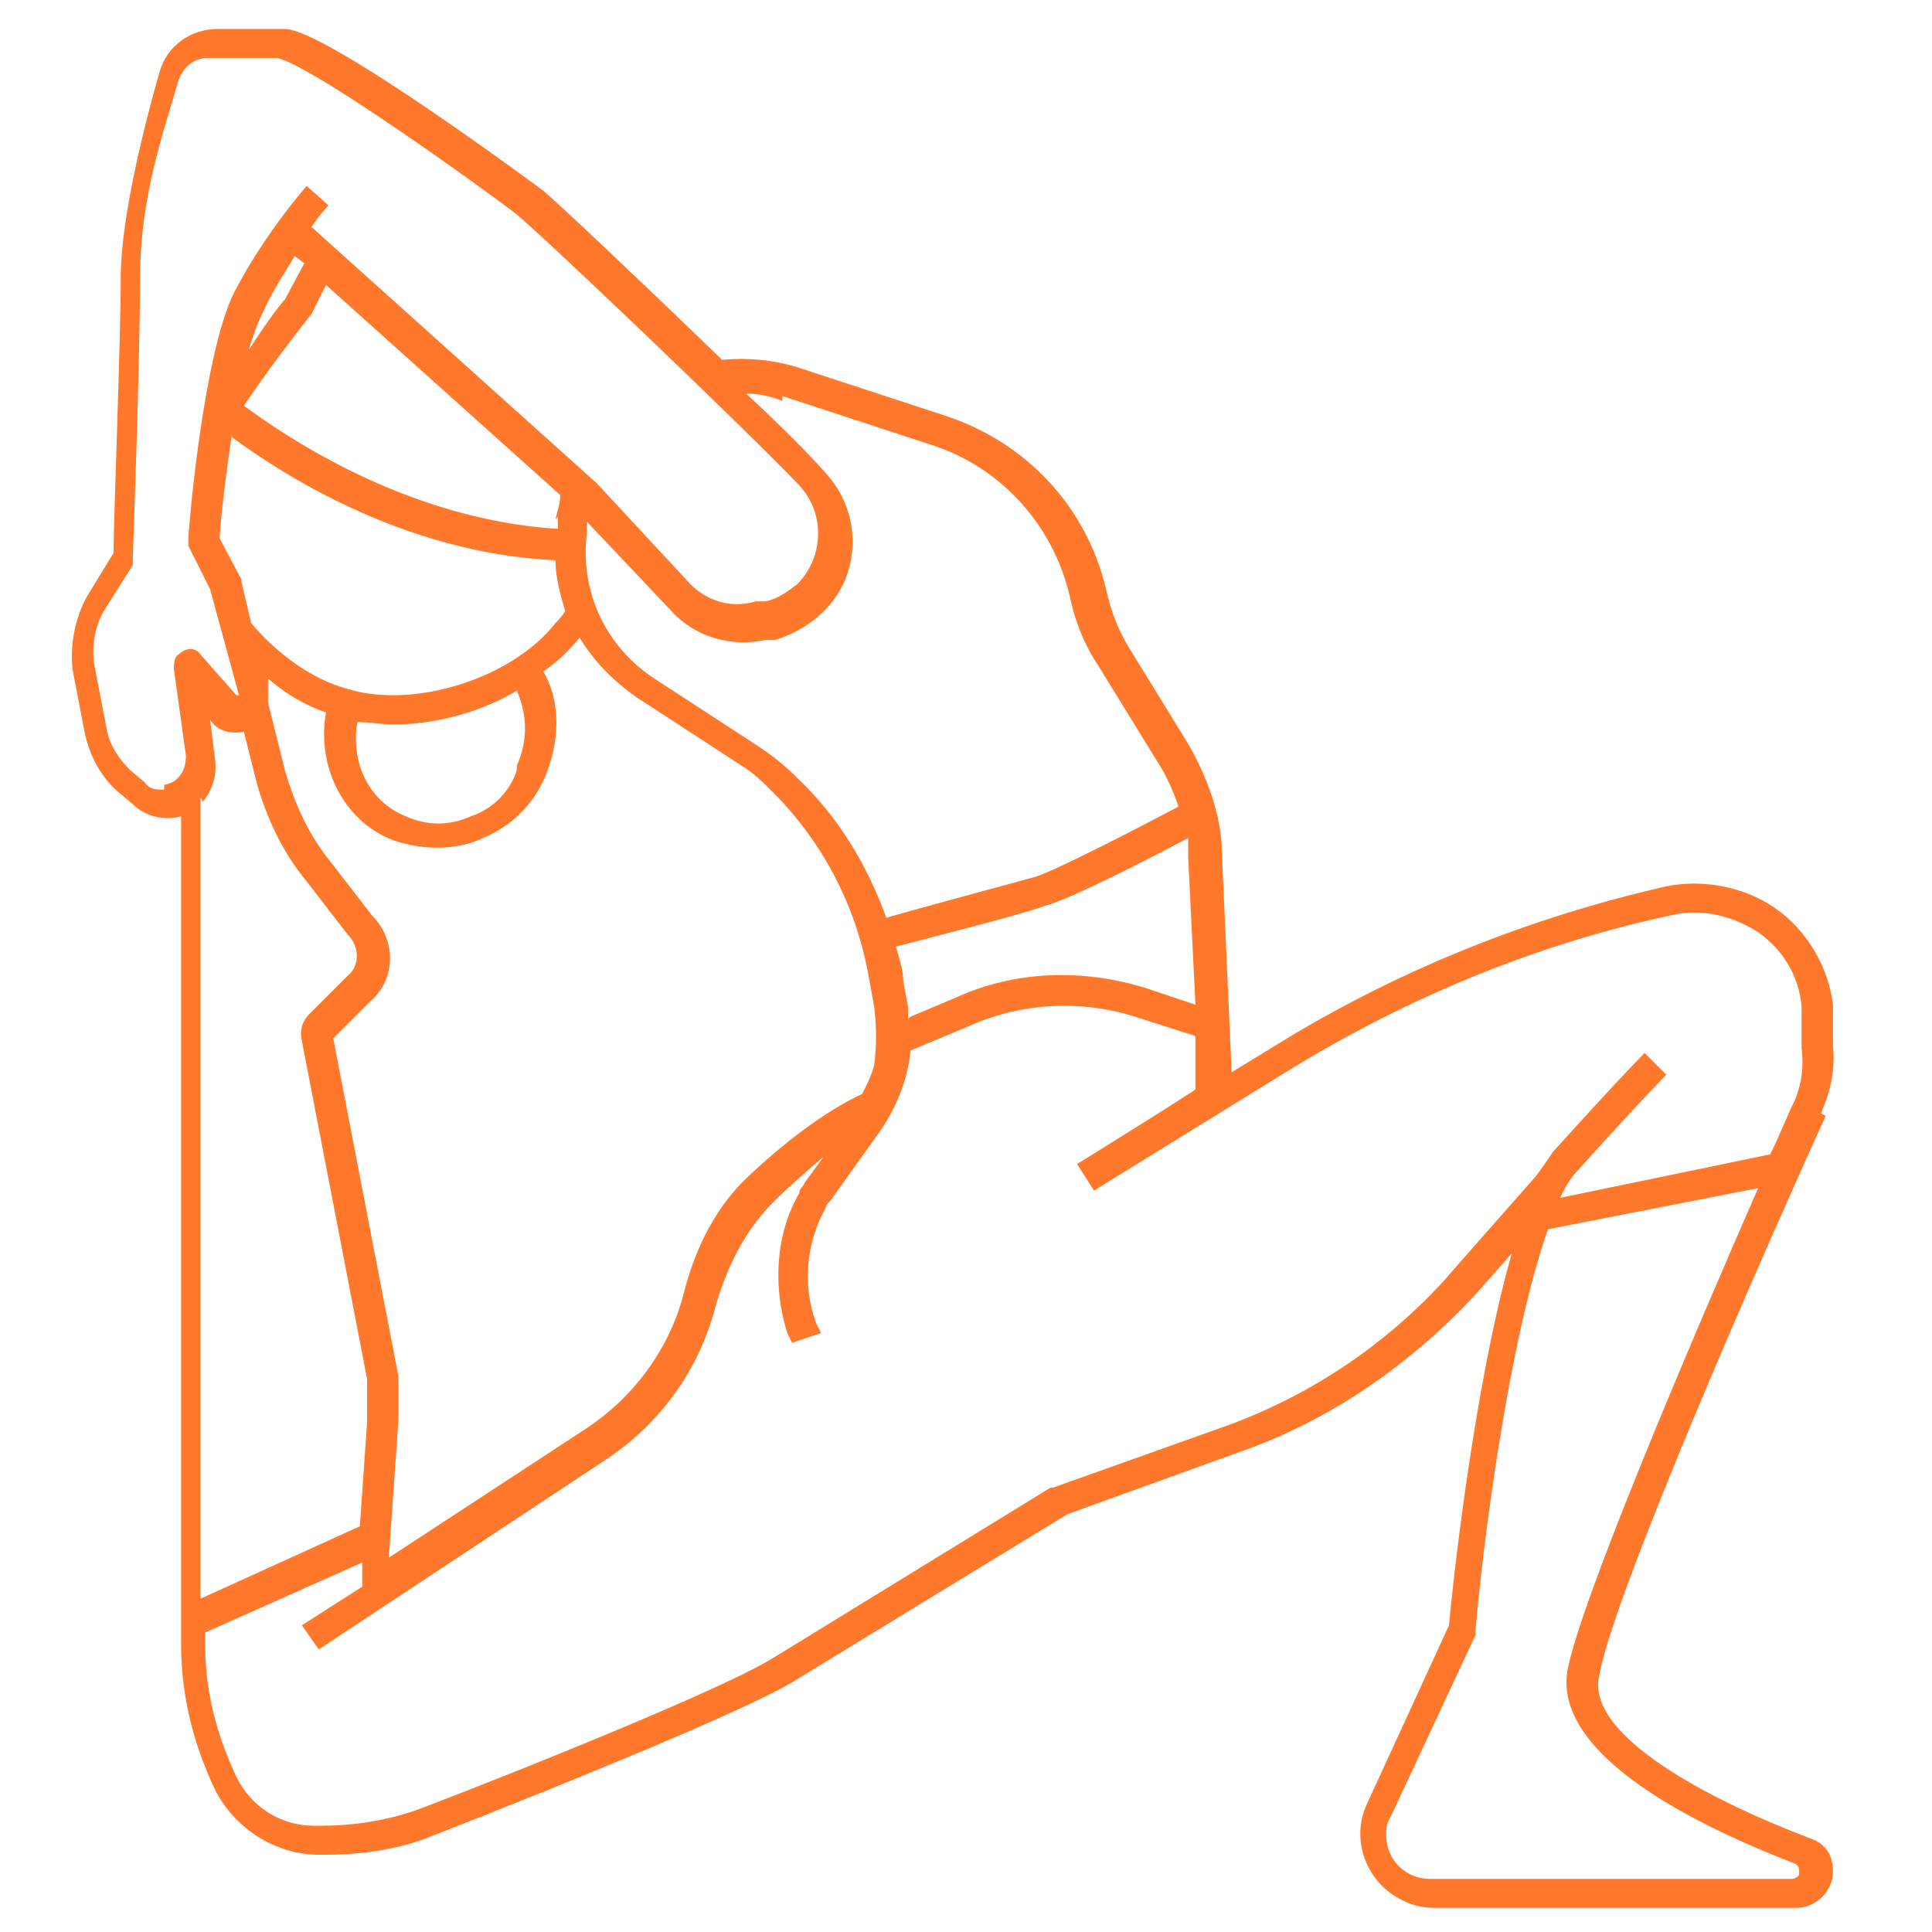 <svg xmlns="http://www.w3.org/2000/svg" id="Layer_1" data-name="Layer 1" viewBox="0 0 80 80"><defs><style>      .cls-1 {        fill: #ff782b;        stroke-width: 0px;      }    </style></defs><path class="cls-1" d="M75.4,46.1c.4-.9.6-1.8.5-2.8v-1.7c-.2-1.6-1.1-3.1-2.4-4-1.3-.9-3-1.2-4.5-.9-5.7,1.3-11.2,3.5-16.2,6.6l-1.8,1.1-.4-9c0-1.6-.6-3.2-1.4-4.6l-2.4-3.9c-.5-.8-.8-1.6-1-2.5-.8-3.4-3.3-6.1-6.7-7.2l-6.1-2c-1-.3-2-.4-3.1-.3-3.2-3.1-6.8-6.5-7.4-7,0,0-9-6.7-10.7-6.7h-2.8c-1.1,0-2.1.7-2.4,1.8-.6,2.1-1.6,6-1.6,8.5s-.3,10.2-.3,11.4l-1.1,1.8c-.5.9-.7,2-.6,3l.5,2.6c.2,1,.7,1.9,1.4,2.5l.6.5c.5.5,1.3.7,2,.5v34.3c0,2.1.5,4.1,1.4,6,.8,1.6,2.5,2.7,4.3,2.7h.3c1.4,0,2.9-.2,4.2-.7.5-.2,12.6-4.9,15.2-6.5l11.3-6.9,7.2-2.6c3.7-1.3,7-3.6,9.7-6.5l1.5-1.7c-1.6,5.6-2.5,14.2-2.6,15.4l-3.4,7.4c-.7,1.5,0,3.3,1.5,4,.4.2.8.3,1.3.3h15c.8,0,1.5-.7,1.5-1.5s-.4-1.2-1-1.4c-4.2-1.6-9.1-4.2-8.7-6.6.4-2.7,5.1-13.8,9.4-23.3ZM37.6,42.2c0-.2,0-.3,0-.5l-.2-1.1c0-.5-.2-1-.3-1.4,1.5-.4,5.1-1.3,6.2-1.7,1.1-.3,4.4-2,5.9-2.8,0,.3,0,.6,0,.8l.3,6.1-2.1-.7c-2.6-.8-5.4-.7-7.8.4l-1.9.8h0ZM8.4,33.2c.4-.5.6-1.1.5-1.8l-.2-1.6h0c.3.5.9.6,1.4.5l.5,2c.4,1.5,1.1,3,2.1,4.2l1.7,2.2s0,0,0,0c.5.5.5,1.3,0,1.7l-1.6,1.6c-.3.3-.4.7-.3,1.1l2.7,14c0,.1,0,.3,0,.4,0,.4,0,.8,0,1.4l-.3,4.3-6.6,3v-33.2h0s0,0,0,0ZM16.5,57.5c0-.2,0-.3,0-.5l-2.7-14,1.6-1.6c1-.9,1-2.5,0-3.5l-1.7-2.2c-.9-1.1-1.5-2.4-1.9-3.8l-.7-2.8c0-.2,0-.4,0-.6v-.4c.7.6,1.5,1.1,2.4,1.4-.4,2.2.7,4.5,2.8,5.3.6.2,1.2.3,1.8.3.6,0,1.3-.1,1.9-.4,1.2-.5,2.1-1.4,2.6-2.6.6-1.5.6-3.1-.1-4.3.6-.4,1.1-.9,1.5-1.4h0c.6,1,1.4,1.8,2.4,2.5l4.3,2.8c.5.3.9.7,1.3,1.1,2.1,2.1,3.5,4.8,4,7.8l.2,1.1c.1.8.1,1.6,0,2.4-.1.4-.3.8-.5,1.2-1.1.5-2.8,1.6-4.7,3.4-1.3,1.2-2.2,2.9-2.7,4.9-.6,2.3-2.1,4.3-4.1,5.6l-8.1,5.3.4-5.7c0-.5,0-1.1,0-1.6ZM23.1,21.4v.5c0,0,0,0,0,0-6.4-.4-11.5-4-13-5.1,1.2-1.8,2.8-3.8,2.8-3.8,0,0,0,0,0,0l.6-1.2,9.7,8.7c0,.3-.1.6-.2,1ZM11.8,12.4c-.2.2-.8,1-1.5,2.1.2-.7.4-1.2.6-1.6.4-.9.9-1.6,1.3-2.3l.4.3-.8,1.5h0ZM9.6,18.1c1.9,1.4,7,4.8,13.4,5.1,0,.7.2,1.4.4,2.1-.1.2-.3.4-.4.5-1.8,2.3-5.9,3.6-8.7,2.7-1.4-.4-2.8-1.4-3.9-2.7l-.4-1.7s0,0,0-.1l-.9-1.7c0-.5.2-2.3.5-4.3h0ZM21.4,31.9c-.3.9-1,1.6-1.9,1.9-.9.4-1.8.4-2.7,0-1.5-.6-2.3-2.2-2-3.9.5,0,1,.1,1.5.1,1.7,0,3.6-.5,5.1-1.4.4.9.5,2,0,3.1ZM32.4,16.4l6.1,2c2.9.9,5.1,3.3,5.8,6.3.2,1,.6,2,1.2,2.9l2.4,3.9c.4.6.7,1.3.9,1.9-1.7.9-5,2.6-5.9,2.9-1.1.3-4.8,1.3-6.2,1.7-.8-2.2-2-4.2-3.7-5.8-.5-.5-1-.9-1.6-1.3l-4.3-2.8c-2-1.3-3.1-3.6-2.8-6v-.5c0,0,0,0,0,0l3.5,3.7c1,1.1,2.5,1.5,3.9,1.2h.4c1.3-.4,2.4-1.3,2.9-2.5.6-1.5.3-3.2-.8-4.4-.7-.8-1.9-2-3.3-3.3.5,0,1,.1,1.5.3ZM6.8,32.7c-.3,0-.6,0-.8-.3l-.6-.5c-.5-.5-.9-1.1-1-1.8l-.5-2.6c-.1-.7,0-1.5.4-2.2l1.2-1.9c0,0,0-.2,0-.3,0,0,.3-8.2.3-11.6s1-6.1,1.6-8.2c.2-.5.6-.9,1.2-.9h2.8c1,0,7.5,4.6,9.9,6.4.9.7,9.2,8.6,11.8,11.3,1.1,1.2,1,3-.1,4.1-.4.3-.8.6-1.3.7h-.4c-1,.3-2,0-2.7-.7l-3.9-4.2s0,0,0,0l-11.8-10.6c.4-.6.7-.9.7-.9l-.9-.8c0,0-1.7,1.9-3,4.4-1.3,2.6-1.9,9.9-1.9,10.2,0,.1,0,.2,0,.3l.9,1.8,1.2,4.4s0,0,0,0c0,0,0,0,0,0,0,0,0,0-.1,0l-1.5-1.7c-.2-.3-.6-.3-.9,0-.2.1-.2.4-.2.6l.5,3.6c0,.6-.3,1.1-.9,1.2,0,0,0,0,0,0h0ZM60,52.8c-2.5,2.8-5.6,4.9-9.1,6.2l-7.3,2.6s0,0-.1,0l-11.4,7c-2.5,1.6-14.9,6.4-15,6.4-1.2.4-2.5.6-3.8.6h-.3c-1.4,0-2.6-.8-3.2-2-.8-1.7-1.3-3.5-1.3-5.4v-.6l6.5-2.9v1c0,0-2.5,1.6-2.5,1.6l.7,1,11.8-7.8c2.3-1.5,3.9-3.7,4.6-6.3.5-1.8,1.3-3.3,2.4-4.4.7-.7,1.4-1.3,2.1-1.9l-.8,1.1c0,.1-.2.2-.2.4-1,1.7-1.1,3.9-.5,5.8l.2.4,1.2-.4-.2-.4c-.6-1.6-.4-3.4.4-4.8,0-.1.1-.2.2-.3l2-2.8c.7-1,1.2-2.2,1.3-3.4l2.4-1c2.2-1,4.7-1.1,6.9-.4l2.5.8v2.2c.1,0-4.9,3.1-4.9,3.1l.7,1.1,8.1-5c4.9-3,10.2-5.2,15.8-6.4,1.2-.3,2.5,0,3.6.7,1,.7,1.7,1.8,1.8,3.1v1.7c.1.8,0,1.5-.3,2.2-.3.6-.6,1.4-1,2.2l-8.7,1.8c.2-.4.4-.8.7-1.1,2.8-3.1,3.7-4,3.7-4l-.9-.9s-1,1-3.8,4.1c-.2.3-.4.6-.7,1l-3.7,4.2h0ZM74.3,77.2c.2,0,.2.2.2.4,0,.1-.2.2-.3.2h-15c-1,0-1.8-.8-1.8-1.8,0-.3,0-.5.2-.8l3.5-7.5c0,0,0-.1,0-.2.3-3.6,1.4-12.1,3-16.6l8.7-1.7c-2.8,6.4-7.4,17.2-7.9,20-.6,3.8,6.4,6.8,9.5,8h0Z"></path></svg>